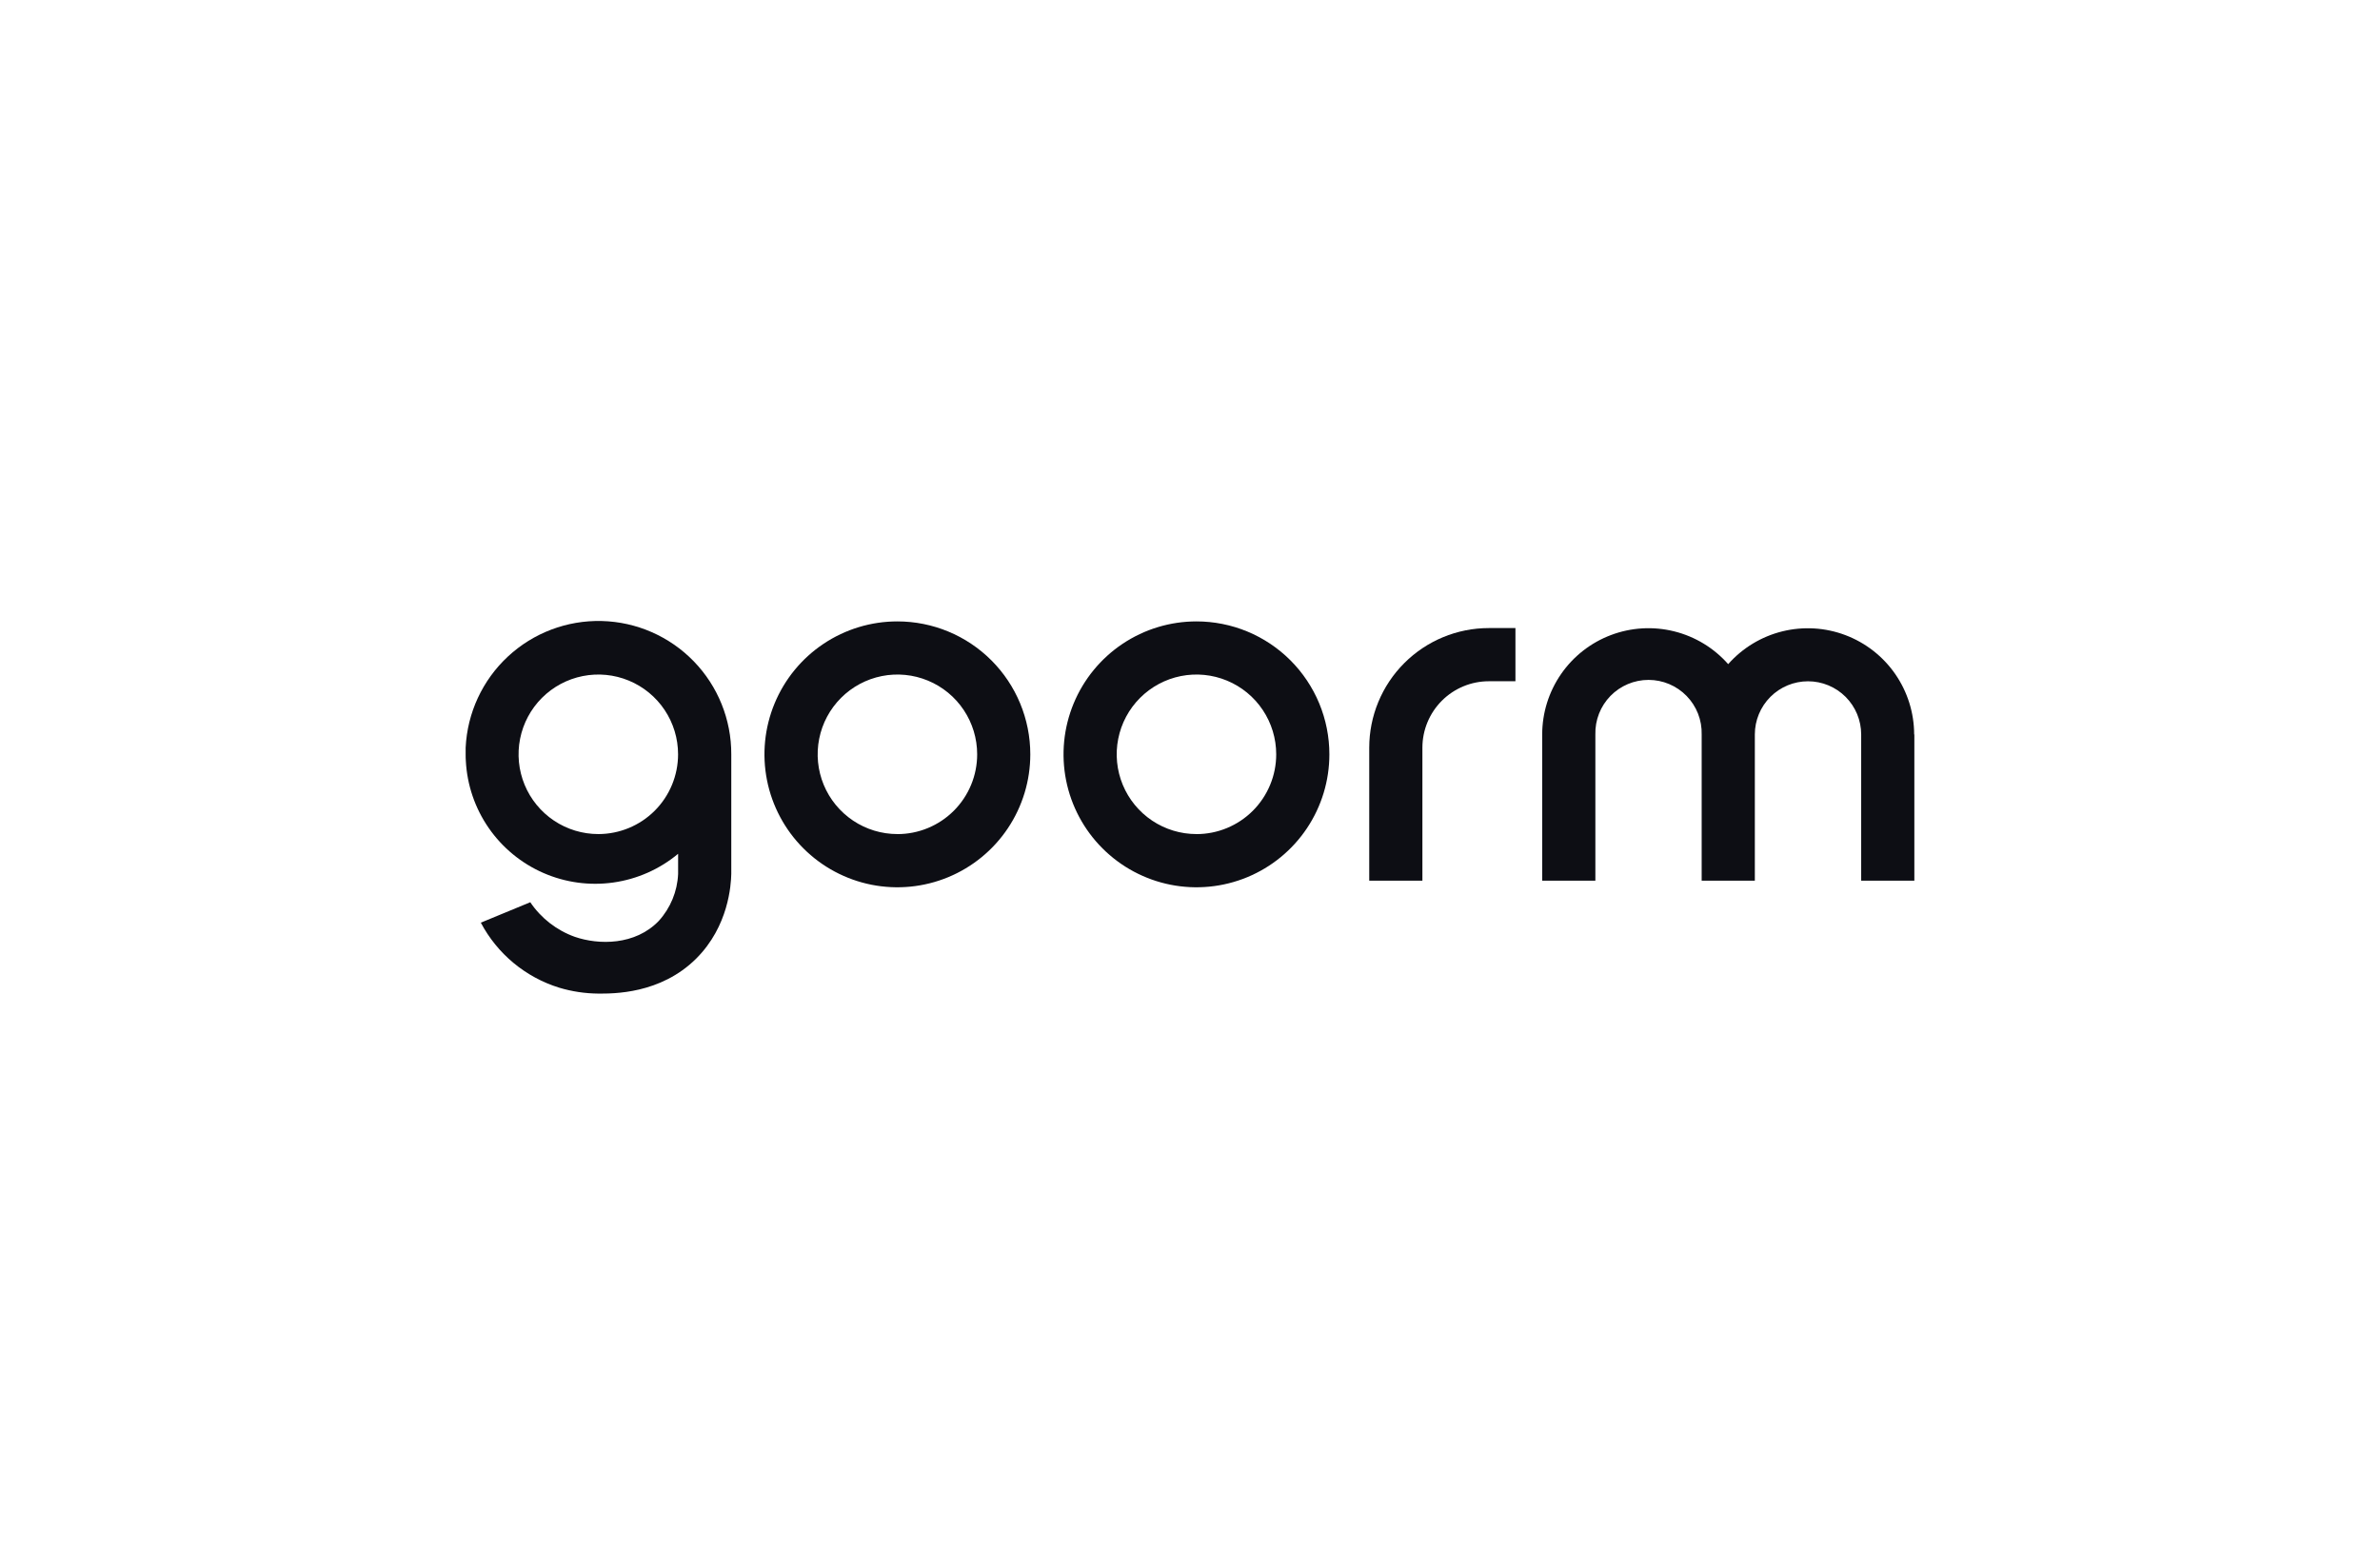 <svg width="230" height="150" viewBox="0 0 230 150" fill="none" xmlns="http://www.w3.org/2000/svg">
<path d="M86.725 60.042C84.184 60.041 81.7 60.794 79.587 62.205C77.474 63.616 75.827 65.622 74.855 67.97C73.882 70.317 73.627 72.9 74.123 75.392C74.618 77.884 75.842 80.174 77.638 81.97C79.435 83.767 81.724 84.99 84.216 85.486C86.708 85.981 89.291 85.727 91.639 84.754C93.986 83.781 95.992 82.135 97.404 80.022C98.815 77.909 99.568 75.424 99.567 72.884C99.566 69.478 98.213 66.212 95.805 63.804C93.397 61.396 90.131 60.043 86.725 60.042ZM86.725 80.591C85.201 80.591 83.71 80.139 82.443 79.292C81.176 78.445 80.188 77.241 79.604 75.833C79.021 74.425 78.868 72.875 79.166 71.38C79.463 69.885 80.197 68.512 81.275 67.434C82.353 66.356 83.726 65.622 85.221 65.324C86.716 65.027 88.266 65.18 89.674 65.763C91.083 66.346 92.287 67.334 93.133 68.602C93.98 69.869 94.432 71.359 94.432 72.884C94.433 73.896 94.234 74.899 93.847 75.834C93.46 76.77 92.892 77.62 92.176 78.336C91.46 79.052 90.611 79.62 89.675 80.007C88.74 80.395 87.737 80.594 86.725 80.594V80.591Z" fill="#0D0E14"/>
<path d="M115.624 60.042C113.083 60.042 110.6 60.795 108.487 62.206C106.375 63.618 104.728 65.624 103.756 67.971C102.784 70.319 102.53 72.901 103.025 75.393C103.521 77.885 104.744 80.174 106.541 81.97C108.337 83.767 110.626 84.99 113.118 85.486C115.61 85.981 118.192 85.727 120.54 84.755C122.887 83.783 124.893 82.136 126.304 80.024C127.716 77.911 128.469 75.428 128.469 72.887C128.469 71.2 128.137 69.53 127.492 67.971C126.846 66.413 125.9 64.997 124.707 63.804C123.514 62.611 122.098 61.665 120.54 61.019C118.981 60.374 117.311 60.042 115.624 60.042ZM115.624 80.591C114.099 80.591 112.609 80.139 111.342 79.292C110.074 78.445 109.087 77.241 108.503 75.833C107.92 74.425 107.767 72.875 108.065 71.38C108.362 69.885 109.096 68.512 110.174 67.434C111.252 66.356 112.625 65.622 114.12 65.324C115.615 65.027 117.165 65.18 118.573 65.763C119.982 66.346 121.185 67.334 122.032 68.602C122.879 69.869 123.331 71.359 123.331 72.884C123.332 73.896 123.133 74.899 122.745 75.834C122.358 76.77 121.791 77.62 121.075 78.336C120.359 79.052 119.509 79.62 118.574 80.007C117.639 80.395 116.636 80.594 115.624 80.594V80.591Z" fill="#0D0E14"/>
<path d="M143.88 60.686C140.815 60.686 137.875 61.904 135.707 64.072C133.539 66.24 132.321 69.18 132.321 72.246V85.091H137.459V72.246C137.459 70.543 138.136 68.909 139.34 67.705C140.544 66.501 142.178 65.825 143.88 65.825H146.45V60.686H143.88Z" fill="#0D0E14"/>
<path d="M184.982 70.966C184.979 68.882 184.342 66.847 183.156 65.133C181.97 63.419 180.29 62.106 178.34 61.369C176.39 60.631 174.262 60.505 172.238 61.005C170.214 61.506 168.391 62.611 167.009 64.172C165.629 62.608 163.805 61.502 161.781 61.001C159.756 60.499 157.627 60.625 155.676 61.363C153.725 62.1 152.045 63.414 150.859 65.129C149.673 66.845 149.037 68.881 149.036 70.966V85.091H154.174V70.966C154.156 70.281 154.276 69.598 154.526 68.959C154.776 68.32 155.151 67.738 155.63 67.246C156.109 66.755 156.681 66.365 157.313 66.098C157.946 65.831 158.625 65.694 159.311 65.694C159.997 65.694 160.676 65.831 161.308 66.098C161.94 66.365 162.513 66.755 162.991 67.246C163.47 67.738 163.845 68.32 164.096 68.959C164.346 69.598 164.465 70.281 164.447 70.966V85.091H169.585V70.966C169.585 69.604 170.127 68.297 171.09 67.333C172.054 66.37 173.361 65.828 174.724 65.828C176.086 65.828 177.393 66.37 178.357 67.333C179.32 68.297 179.862 69.604 179.862 70.966V85.091H185V70.966H184.982Z" fill="#0D0E14"/>
<path d="M70.67 72.887C70.682 69.529 69.378 66.3 67.038 63.892C64.698 61.484 61.507 60.088 58.151 60.004C54.794 59.92 51.537 61.154 49.079 63.441C46.621 65.729 45.157 68.888 45 72.242C45 72.454 45 72.668 45 72.887C45 73.106 45 73.317 45.018 73.528C45.139 75.849 45.904 78.09 47.227 80C48.549 81.91 50.377 83.415 52.506 84.346C54.635 85.277 56.981 85.597 59.281 85.27C61.581 84.944 63.746 83.984 65.532 82.497V84.443C65.459 86.129 64.796 87.737 63.66 88.985C61.384 91.353 57.856 91.315 55.555 90.522C53.798 89.896 52.288 88.724 51.245 87.177L46.466 89.151C48.057 92.162 50.776 94.42 54.029 95.431C55.262 95.802 56.541 95.995 57.828 96.005C59.237 96.005 63.819 96.069 67.283 92.619C70.42 89.493 70.645 85.482 70.67 84.443V72.887ZM57.821 80.591C56.296 80.591 54.806 80.139 53.538 79.292C52.271 78.445 51.283 77.241 50.7 75.832C50.117 74.424 49.964 72.874 50.262 71.379C50.56 69.883 51.294 68.51 52.372 67.432C53.45 66.355 54.824 65.621 56.319 65.324C57.815 65.027 59.364 65.18 60.773 65.764C62.181 66.348 63.385 67.336 64.231 68.604C65.077 69.872 65.529 71.362 65.528 72.887C65.527 74.93 64.715 76.89 63.27 78.335C61.824 79.779 59.864 80.591 57.821 80.591Z" fill="#0D0E14"/>
</svg>
